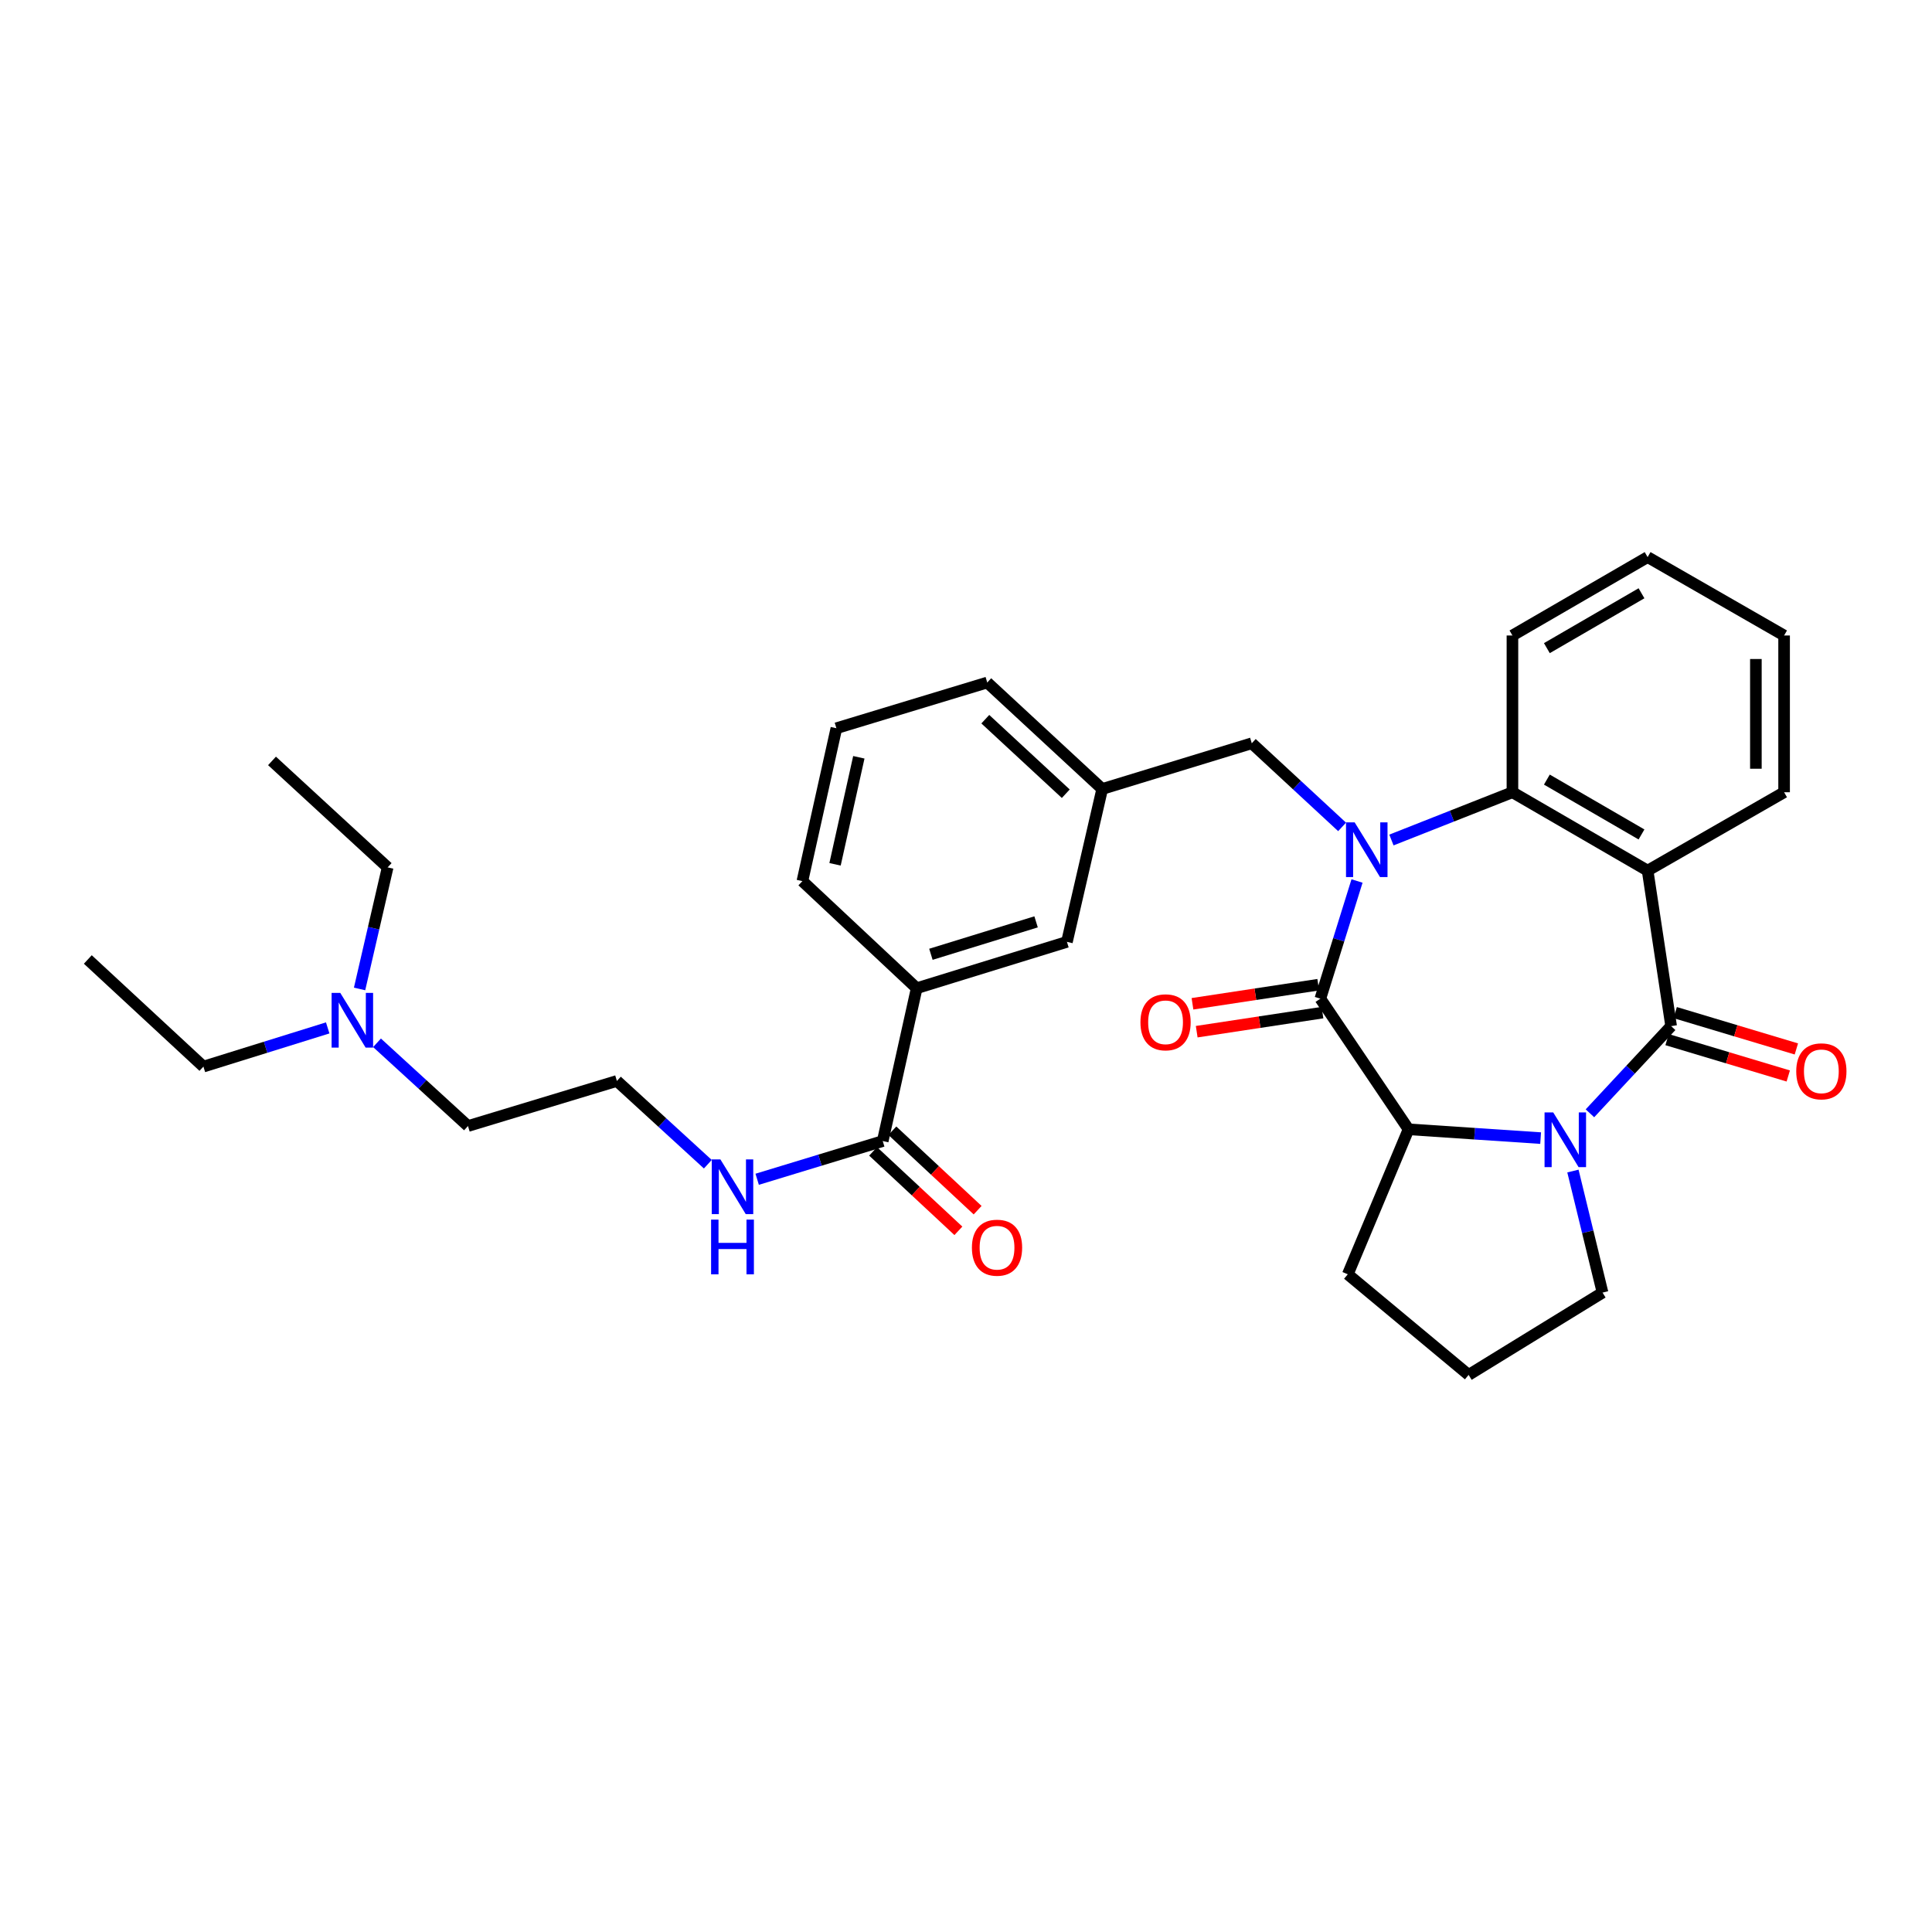 <?xml version='1.0' encoding='iso-8859-1'?>
<svg version='1.1' baseProfile='full'
              xmlns='http://www.w3.org/2000/svg'
                      xmlns:rdkit='http://www.rdkit.org/xml'
                      xmlns:xlink='http://www.w3.org/1999/xlink'
                  xml:space='preserve'
width='1000px' height='1000px' viewBox='0 0 1000 1000'>
<!-- END OF HEADER -->
<rect style='opacity:1.0;fill:#FFFFFF;stroke:none' width='1000' height='1000' x='0' y='0'> </rect>
<path class='bond-1' d='M 702.393,456.004 L 692.903,486.454' style='fill:none;fill-rule:evenodd;stroke:#0000FF;stroke-width:6px;stroke-linecap:butt;stroke-linejoin:miter;stroke-opacity:1' />
<path class='bond-1' d='M 692.903,486.454 L 683.413,516.904' style='fill:none;fill-rule:evenodd;stroke:#000000;stroke-width:6px;stroke-linecap:butt;stroke-linejoin:miter;stroke-opacity:1' />
<path class='bond-4' d='M 720.201,434.786 L 751.517,422.426' style='fill:none;fill-rule:evenodd;stroke:#0000FF;stroke-width:6px;stroke-linecap:butt;stroke-linejoin:miter;stroke-opacity:1' />
<path class='bond-4' d='M 751.517,422.426 L 782.834,410.066' style='fill:none;fill-rule:evenodd;stroke:#000000;stroke-width:6px;stroke-linecap:butt;stroke-linejoin:miter;stroke-opacity:1' />
<path class='bond-7' d='M 694.667,428.003 L 671.292,406.358' style='fill:none;fill-rule:evenodd;stroke:#0000FF;stroke-width:6px;stroke-linecap:butt;stroke-linejoin:miter;stroke-opacity:1' />
<path class='bond-7' d='M 671.292,406.358 L 647.917,384.714' style='fill:none;fill-rule:evenodd;stroke:#000000;stroke-width:6px;stroke-linecap:butt;stroke-linejoin:miter;stroke-opacity:1' />
<path class='bond-0' d='M 864.977,531.114 L 852.804,450.635' style='fill:none;fill-rule:evenodd;stroke:#000000;stroke-width:6px;stroke-linecap:butt;stroke-linejoin:miter;stroke-opacity:1' />
<path class='bond-9' d='M 862.878,538.11 L 894.24,547.517' style='fill:none;fill-rule:evenodd;stroke:#000000;stroke-width:6px;stroke-linecap:butt;stroke-linejoin:miter;stroke-opacity:1' />
<path class='bond-9' d='M 894.24,547.517 L 925.601,556.925' style='fill:none;fill-rule:evenodd;stroke:#FF0000;stroke-width:6px;stroke-linecap:butt;stroke-linejoin:miter;stroke-opacity:1' />
<path class='bond-9' d='M 867.075,524.118 L 898.437,533.526' style='fill:none;fill-rule:evenodd;stroke:#000000;stroke-width:6px;stroke-linecap:butt;stroke-linejoin:miter;stroke-opacity:1' />
<path class='bond-9' d='M 898.437,533.526 L 929.798,542.933' style='fill:none;fill-rule:evenodd;stroke:#FF0000;stroke-width:6px;stroke-linecap:butt;stroke-linejoin:miter;stroke-opacity:1' />
<path class='bond-32' d='M 864.977,531.114 L 843.962,553.679' style='fill:none;fill-rule:evenodd;stroke:#000000;stroke-width:6px;stroke-linecap:butt;stroke-linejoin:miter;stroke-opacity:1' />
<path class='bond-32' d='M 843.962,553.679 L 822.948,576.244' style='fill:none;fill-rule:evenodd;stroke:#0000FF;stroke-width:6px;stroke-linecap:butt;stroke-linejoin:miter;stroke-opacity:1' />
<path class='bond-5' d='M 683.413,516.904 L 729.062,584.529' style='fill:none;fill-rule:evenodd;stroke:#000000;stroke-width:6px;stroke-linecap:butt;stroke-linejoin:miter;stroke-opacity:1' />
<path class='bond-10' d='M 682.318,509.683 L 649.77,514.621' style='fill:none;fill-rule:evenodd;stroke:#000000;stroke-width:6px;stroke-linecap:butt;stroke-linejoin:miter;stroke-opacity:1' />
<path class='bond-10' d='M 649.77,514.621 L 617.222,519.56' style='fill:none;fill-rule:evenodd;stroke:#FF0000;stroke-width:6px;stroke-linecap:butt;stroke-linejoin:miter;stroke-opacity:1' />
<path class='bond-10' d='M 684.509,524.125 L 651.961,529.064' style='fill:none;fill-rule:evenodd;stroke:#000000;stroke-width:6px;stroke-linecap:butt;stroke-linejoin:miter;stroke-opacity:1' />
<path class='bond-10' d='M 651.961,529.064 L 619.413,534.002' style='fill:none;fill-rule:evenodd;stroke:#FF0000;stroke-width:6px;stroke-linecap:butt;stroke-linejoin:miter;stroke-opacity:1' />
<path class='bond-2' d='M 797.426,589.083 L 763.244,586.806' style='fill:none;fill-rule:evenodd;stroke:#0000FF;stroke-width:6px;stroke-linecap:butt;stroke-linejoin:miter;stroke-opacity:1' />
<path class='bond-2' d='M 763.244,586.806 L 729.062,584.529' style='fill:none;fill-rule:evenodd;stroke:#000000;stroke-width:6px;stroke-linecap:butt;stroke-linejoin:miter;stroke-opacity:1' />
<path class='bond-15' d='M 814.144,606.129 L 821.808,637.585' style='fill:none;fill-rule:evenodd;stroke:#0000FF;stroke-width:6px;stroke-linecap:butt;stroke-linejoin:miter;stroke-opacity:1' />
<path class='bond-15' d='M 821.808,637.585 L 829.472,669.041' style='fill:none;fill-rule:evenodd;stroke:#000000;stroke-width:6px;stroke-linecap:butt;stroke-linejoin:miter;stroke-opacity:1' />
<path class='bond-3' d='M 852.804,450.635 L 782.834,410.066' style='fill:none;fill-rule:evenodd;stroke:#000000;stroke-width:6px;stroke-linecap:butt;stroke-linejoin:miter;stroke-opacity:1' />
<path class='bond-3' d='M 849.635,431.912 L 800.656,403.515' style='fill:none;fill-rule:evenodd;stroke:#000000;stroke-width:6px;stroke-linecap:butt;stroke-linejoin:miter;stroke-opacity:1' />
<path class='bond-16' d='M 852.804,450.635 L 923.447,410.066' style='fill:none;fill-rule:evenodd;stroke:#000000;stroke-width:6px;stroke-linecap:butt;stroke-linejoin:miter;stroke-opacity:1' />
<path class='bond-19' d='M 782.834,410.066 L 782.834,328.93' style='fill:none;fill-rule:evenodd;stroke:#000000;stroke-width:6px;stroke-linecap:butt;stroke-linejoin:miter;stroke-opacity:1' />
<path class='bond-18' d='M 729.062,584.529 L 697.615,659.571' style='fill:none;fill-rule:evenodd;stroke:#000000;stroke-width:6px;stroke-linecap:butt;stroke-linejoin:miter;stroke-opacity:1' />
<path class='bond-6' d='M 456.9,590.607 L 474.477,511.499' style='fill:none;fill-rule:evenodd;stroke:#000000;stroke-width:6px;stroke-linecap:butt;stroke-linejoin:miter;stroke-opacity:1' />
<path class='bond-13' d='M 451.921,595.951 L 473.99,616.513' style='fill:none;fill-rule:evenodd;stroke:#000000;stroke-width:6px;stroke-linecap:butt;stroke-linejoin:miter;stroke-opacity:1' />
<path class='bond-13' d='M 473.99,616.513 L 496.06,637.075' style='fill:none;fill-rule:evenodd;stroke:#FF0000;stroke-width:6px;stroke-linecap:butt;stroke-linejoin:miter;stroke-opacity:1' />
<path class='bond-13' d='M 461.878,585.263 L 483.948,605.825' style='fill:none;fill-rule:evenodd;stroke:#000000;stroke-width:6px;stroke-linecap:butt;stroke-linejoin:miter;stroke-opacity:1' />
<path class='bond-13' d='M 483.948,605.825 L 506.017,626.387' style='fill:none;fill-rule:evenodd;stroke:#FF0000;stroke-width:6px;stroke-linecap:butt;stroke-linejoin:miter;stroke-opacity:1' />
<path class='bond-14' d='M 456.9,590.607 L 424.405,600.499' style='fill:none;fill-rule:evenodd;stroke:#000000;stroke-width:6px;stroke-linecap:butt;stroke-linejoin:miter;stroke-opacity:1' />
<path class='bond-14' d='M 424.405,600.499 L 391.911,610.391' style='fill:none;fill-rule:evenodd;stroke:#0000FF;stroke-width:6px;stroke-linecap:butt;stroke-linejoin:miter;stroke-opacity:1' />
<path class='bond-12' d='M 647.917,384.714 L 570.497,408.378' style='fill:none;fill-rule:evenodd;stroke:#000000;stroke-width:6px;stroke-linecap:butt;stroke-linejoin:miter;stroke-opacity:1' />
<path class='bond-8' d='M 474.477,511.499 L 552.246,487.511' style='fill:none;fill-rule:evenodd;stroke:#000000;stroke-width:6px;stroke-linecap:butt;stroke-linejoin:miter;stroke-opacity:1' />
<path class='bond-8' d='M 481.837,493.943 L 536.275,477.15' style='fill:none;fill-rule:evenodd;stroke:#000000;stroke-width:6px;stroke-linecap:butt;stroke-linejoin:miter;stroke-opacity:1' />
<path class='bond-35' d='M 474.477,511.499 L 415.317,456.064' style='fill:none;fill-rule:evenodd;stroke:#000000;stroke-width:6px;stroke-linecap:butt;stroke-linejoin:miter;stroke-opacity:1' />
<path class='bond-11' d='M 552.246,487.511 L 570.497,408.378' style='fill:none;fill-rule:evenodd;stroke:#000000;stroke-width:6px;stroke-linecap:butt;stroke-linejoin:miter;stroke-opacity:1' />
<path class='bond-25' d='M 570.497,408.378 L 510.996,353.268' style='fill:none;fill-rule:evenodd;stroke:#000000;stroke-width:6px;stroke-linecap:butt;stroke-linejoin:miter;stroke-opacity:1' />
<path class='bond-25' d='M 551.646,410.829 L 509.995,372.251' style='fill:none;fill-rule:evenodd;stroke:#000000;stroke-width:6px;stroke-linecap:butt;stroke-linejoin:miter;stroke-opacity:1' />
<path class='bond-20' d='M 366.371,602.59 L 342.838,581.046' style='fill:none;fill-rule:evenodd;stroke:#0000FF;stroke-width:6px;stroke-linecap:butt;stroke-linejoin:miter;stroke-opacity:1' />
<path class='bond-20' d='M 342.838,581.046 L 319.305,559.501' style='fill:none;fill-rule:evenodd;stroke:#000000;stroke-width:6px;stroke-linecap:butt;stroke-linejoin:miter;stroke-opacity:1' />
<path class='bond-34' d='M 829.472,669.041 L 760.16,711.647' style='fill:none;fill-rule:evenodd;stroke:#000000;stroke-width:6px;stroke-linecap:butt;stroke-linejoin:miter;stroke-opacity:1' />
<path class='bond-33' d='M 923.447,410.066 L 923.447,328.93' style='fill:none;fill-rule:evenodd;stroke:#000000;stroke-width:6px;stroke-linecap:butt;stroke-linejoin:miter;stroke-opacity:1' />
<path class='bond-33' d='M 908.84,397.896 L 908.84,341.1' style='fill:none;fill-rule:evenodd;stroke:#000000;stroke-width:6px;stroke-linecap:butt;stroke-linejoin:miter;stroke-opacity:1' />
<path class='bond-17' d='M 195.144,539.753 L 218.685,561.293' style='fill:none;fill-rule:evenodd;stroke:#0000FF;stroke-width:6px;stroke-linecap:butt;stroke-linejoin:miter;stroke-opacity:1' />
<path class='bond-17' d='M 218.685,561.293 L 242.226,582.833' style='fill:none;fill-rule:evenodd;stroke:#000000;stroke-width:6px;stroke-linecap:butt;stroke-linejoin:miter;stroke-opacity:1' />
<path class='bond-26' d='M 186.114,511.881 L 193.378,480.418' style='fill:none;fill-rule:evenodd;stroke:#0000FF;stroke-width:6px;stroke-linecap:butt;stroke-linejoin:miter;stroke-opacity:1' />
<path class='bond-26' d='M 193.378,480.418 L 200.643,448.955' style='fill:none;fill-rule:evenodd;stroke:#000000;stroke-width:6px;stroke-linecap:butt;stroke-linejoin:miter;stroke-opacity:1' />
<path class='bond-27' d='M 169.617,532.042 L 137.453,542.055' style='fill:none;fill-rule:evenodd;stroke:#0000FF;stroke-width:6px;stroke-linecap:butt;stroke-linejoin:miter;stroke-opacity:1' />
<path class='bond-27' d='M 137.453,542.055 L 105.289,552.068' style='fill:none;fill-rule:evenodd;stroke:#000000;stroke-width:6px;stroke-linecap:butt;stroke-linejoin:miter;stroke-opacity:1' />
<path class='bond-21' d='M 697.615,659.571 L 760.16,711.647' style='fill:none;fill-rule:evenodd;stroke:#000000;stroke-width:6px;stroke-linecap:butt;stroke-linejoin:miter;stroke-opacity:1' />
<path class='bond-29' d='M 782.834,328.93 L 852.804,288.353' style='fill:none;fill-rule:evenodd;stroke:#000000;stroke-width:6px;stroke-linecap:butt;stroke-linejoin:miter;stroke-opacity:1' />
<path class='bond-29' d='M 800.657,335.48 L 849.636,307.076' style='fill:none;fill-rule:evenodd;stroke:#000000;stroke-width:6px;stroke-linecap:butt;stroke-linejoin:miter;stroke-opacity:1' />
<path class='bond-24' d='M 319.305,559.501 L 242.226,582.833' style='fill:none;fill-rule:evenodd;stroke:#000000;stroke-width:6px;stroke-linecap:butt;stroke-linejoin:miter;stroke-opacity:1' />
<path class='bond-22' d='M 415.317,456.064 L 432.911,376.932' style='fill:none;fill-rule:evenodd;stroke:#000000;stroke-width:6px;stroke-linecap:butt;stroke-linejoin:miter;stroke-opacity:1' />
<path class='bond-22' d='M 432.215,447.364 L 444.531,391.972' style='fill:none;fill-rule:evenodd;stroke:#000000;stroke-width:6px;stroke-linecap:butt;stroke-linejoin:miter;stroke-opacity:1' />
<path class='bond-23' d='M 432.911,376.932 L 510.996,353.268' style='fill:none;fill-rule:evenodd;stroke:#000000;stroke-width:6px;stroke-linecap:butt;stroke-linejoin:miter;stroke-opacity:1' />
<path class='bond-31' d='M 200.643,448.955 L 140.793,393.844' style='fill:none;fill-rule:evenodd;stroke:#000000;stroke-width:6px;stroke-linecap:butt;stroke-linejoin:miter;stroke-opacity:1' />
<path class='bond-30' d='M 105.289,552.068 L 45.455,496.624' style='fill:none;fill-rule:evenodd;stroke:#000000;stroke-width:6px;stroke-linecap:butt;stroke-linejoin:miter;stroke-opacity:1' />
<path class='bond-28' d='M 923.447,328.93 L 852.804,288.353' style='fill:none;fill-rule:evenodd;stroke:#000000;stroke-width:6px;stroke-linecap:butt;stroke-linejoin:miter;stroke-opacity:1' />
<path  class='atom-0' d='M 701.175 425.665
L 710.455 440.665
Q 711.375 442.145, 712.855 444.825
Q 714.335 447.505, 714.415 447.665
L 714.415 425.665
L 718.175 425.665
L 718.175 453.985
L 714.295 453.985
L 704.335 437.585
Q 703.175 435.665, 701.935 433.465
Q 700.735 431.265, 700.375 430.585
L 700.375 453.985
L 696.695 453.985
L 696.695 425.665
L 701.175 425.665
' fill='#0000FF'/>
<path  class='atom-3' d='M 803.939 575.774
L 813.219 590.774
Q 814.139 592.254, 815.619 594.934
Q 817.099 597.614, 817.179 597.774
L 817.179 575.774
L 820.939 575.774
L 820.939 604.094
L 817.059 604.094
L 807.099 587.694
Q 805.939 585.774, 804.699 583.574
Q 803.499 581.374, 803.139 580.694
L 803.139 604.094
L 799.459 604.094
L 799.459 575.774
L 803.939 575.774
' fill='#0000FF'/>
<path  class='atom-10' d='M 929.729 554.517
Q 929.729 547.717, 933.089 543.917
Q 936.449 540.117, 942.729 540.117
Q 949.009 540.117, 952.369 543.917
Q 955.729 547.717, 955.729 554.517
Q 955.729 561.397, 952.329 565.317
Q 948.929 569.197, 942.729 569.197
Q 936.489 569.197, 933.089 565.317
Q 929.729 561.437, 929.729 554.517
M 942.729 565.997
Q 947.049 565.997, 949.369 563.117
Q 951.729 560.197, 951.729 554.517
Q 951.729 548.957, 949.369 546.157
Q 947.049 543.317, 942.729 543.317
Q 938.409 543.317, 936.049 546.117
Q 933.729 548.917, 933.729 554.517
Q 933.729 560.237, 936.049 563.117
Q 938.409 565.997, 942.729 565.997
' fill='#FF0000'/>
<path  class='atom-11' d='M 590.291 529.141
Q 590.291 522.341, 593.651 518.541
Q 597.011 514.741, 603.291 514.741
Q 609.571 514.741, 612.931 518.541
Q 616.291 522.341, 616.291 529.141
Q 616.291 536.021, 612.891 539.941
Q 609.491 543.821, 603.291 543.821
Q 597.051 543.821, 593.651 539.941
Q 590.291 536.061, 590.291 529.141
M 603.291 540.621
Q 607.611 540.621, 609.931 537.741
Q 612.291 534.821, 612.291 529.141
Q 612.291 523.581, 609.931 520.781
Q 607.611 517.941, 603.291 517.941
Q 598.971 517.941, 596.611 520.741
Q 594.291 523.541, 594.291 529.141
Q 594.291 534.861, 596.611 537.741
Q 598.971 540.621, 603.291 540.621
' fill='#FF0000'/>
<path  class='atom-14' d='M 503.06 645.806
Q 503.06 639.006, 506.42 635.206
Q 509.78 631.406, 516.06 631.406
Q 522.34 631.406, 525.7 635.206
Q 529.06 639.006, 529.06 645.806
Q 529.06 652.686, 525.66 656.606
Q 522.26 660.486, 516.06 660.486
Q 509.82 660.486, 506.42 656.606
Q 503.06 652.726, 503.06 645.806
M 516.06 657.286
Q 520.38 657.286, 522.7 654.406
Q 525.06 651.486, 525.06 645.806
Q 525.06 640.246, 522.7 637.446
Q 520.38 634.606, 516.06 634.606
Q 511.74 634.606, 509.38 637.406
Q 507.06 640.206, 507.06 645.806
Q 507.06 651.526, 509.38 654.406
Q 511.74 657.286, 516.06 657.286
' fill='#FF0000'/>
<path  class='atom-15' d='M 372.879 600.119
L 382.159 615.119
Q 383.079 616.599, 384.559 619.279
Q 386.039 621.959, 386.119 622.119
L 386.119 600.119
L 389.879 600.119
L 389.879 628.439
L 385.999 628.439
L 376.039 612.039
Q 374.879 610.119, 373.639 607.919
Q 372.439 605.719, 372.079 605.039
L 372.079 628.439
L 368.399 628.439
L 368.399 600.119
L 372.879 600.119
' fill='#0000FF'/>
<path  class='atom-15' d='M 368.059 631.271
L 371.899 631.271
L 371.899 643.311
L 386.379 643.311
L 386.379 631.271
L 390.219 631.271
L 390.219 659.591
L 386.379 659.591
L 386.379 646.511
L 371.899 646.511
L 371.899 659.591
L 368.059 659.591
L 368.059 631.271
' fill='#0000FF'/>
<path  class='atom-18' d='M 176.116 513.911
L 185.396 528.911
Q 186.316 530.391, 187.796 533.071
Q 189.276 535.751, 189.356 535.911
L 189.356 513.911
L 193.116 513.911
L 193.116 542.231
L 189.236 542.231
L 179.276 525.831
Q 178.116 523.911, 176.876 521.711
Q 175.676 519.511, 175.316 518.831
L 175.316 542.231
L 171.636 542.231
L 171.636 513.911
L 176.116 513.911
' fill='#0000FF'/>
</svg>
